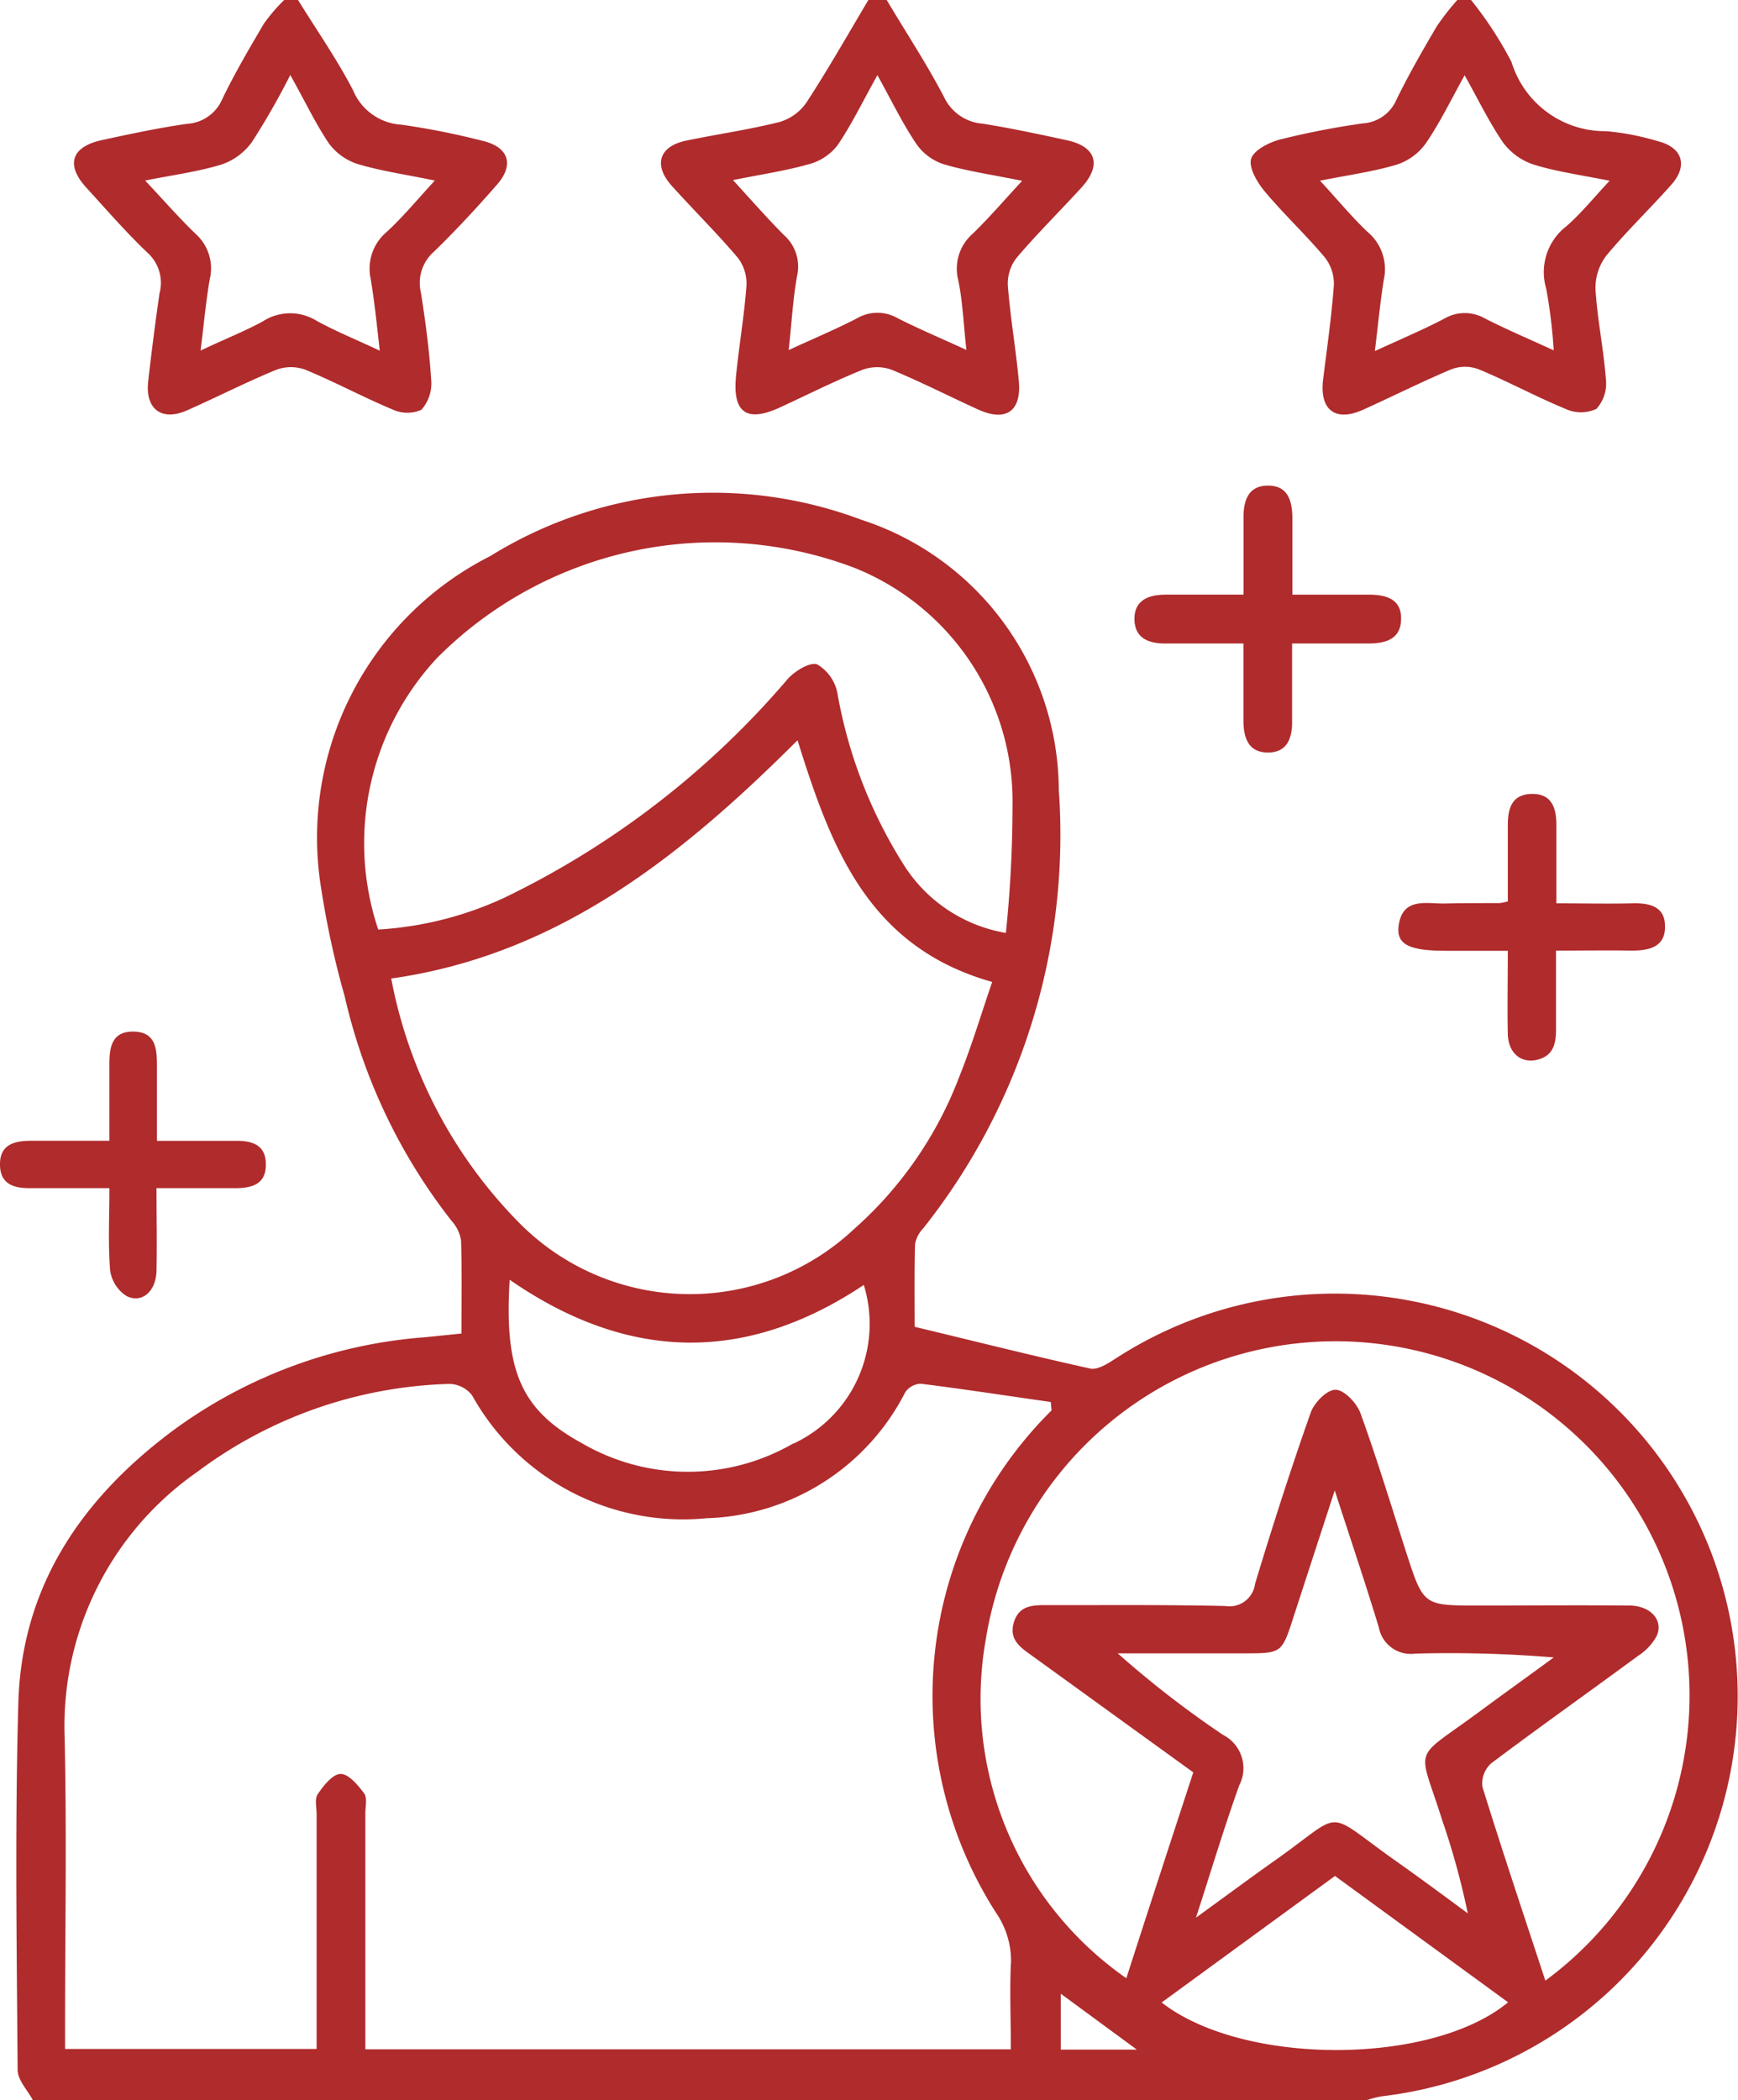 <svg xmlns="http://www.w3.org/2000/svg" width="50" height="60.406" viewBox="0 0 50 60.406">
  <g id="Grupo_64" data-name="Grupo 64" transform="translate(-529 -1335)">
    <path id="Trazado_45" data-name="Trazado 45" d="M51.344,111.157A11.591,11.591,0,0,0,34.259,105.8c-.208.133-.49.313-.7.268-1.657-.366-3.3-.781-5.05-1.2,0-.685-.012-1.534.011-2.382a.884.884,0,0,1,.235-.45,18.21,18.21,0,0,0,3.9-12.619,8.209,8.209,0,0,0-5.69-7.765A12.144,12.144,0,0,0,16.3,82.7a9.071,9.071,0,0,0-4.86,9.593,25.436,25.436,0,0,0,.671,3.068,16.368,16.368,0,0,0,3.075,6.46,1.067,1.067,0,0,1,.273.569c.028.876.012,1.751.012,2.671-.391.039-.734.077-1.079.109a14,14,0,0,0-7.169,2.643c-2.644,1.953-4.4,4.483-4.5,7.856-.1,3.522-.046,7.047-.021,10.57,0,.294.287.585.441.876H41.5a3.263,3.263,0,0,1,.436-.114A11.585,11.585,0,0,0,51.344,111.157Zm-11.691-5.828a10.186,10.186,0,0,1,7,18.344c-.618-1.879-1.236-3.721-1.812-5.578a.788.788,0,0,1,.252-.671c1.4-1.051,2.826-2.061,4.238-3.1a1.576,1.576,0,0,0,.525-.564c.2-.455-.175-.876-.8-.876-1.443-.012-2.888,0-4.331,0-1.576,0-1.576,0-2.061-1.483-.434-1.352-.846-2.711-1.329-4.045-.105-.291-.462-.671-.713-.678s-.62.373-.72.658c-.574,1.627-1.1,3.27-1.6,4.921a.743.743,0,0,1-.858.641c-1.685-.039-3.369-.023-5.054-.025-.419,0-.865-.032-1.026.49s.221.748.56.993l4.6,3.327c-.65,1.986-1.291,3.949-1.926,5.921a9.792,9.792,0,0,1-4.044-9.74A10.189,10.189,0,0,1,39.653,105.329Zm4.068,13.834a21.8,21.8,0,0,1,.7,2.574c-.7-.515-1.4-1.035-2.119-1.541-2.051-1.459-1.4-1.413-3.4,0-.725.511-1.438,1.042-2.3,1.665.448-1.383.814-2.608,1.247-3.811a1.073,1.073,0,0,0-.466-1.443,28.822,28.822,0,0,1-3.033-2.348h3.628c1.091,0,1.091,0,1.425-1.03.375-1.156.753-2.312,1.191-3.655.469,1.45.89,2.69,1.268,3.94a.936.936,0,0,0,1.051.753,36.387,36.387,0,0,1,3.98.11c-.7.517-1.422,1.031-2.128,1.553-2,1.48-1.769.9-1.049,3.227Zm-28.984-33.5a11.291,11.291,0,0,1,12.034-2.627,7.235,7.235,0,0,1,4.553,6.845,35.89,35.89,0,0,1-.191,3.658,4.328,4.328,0,0,1-2.956-1.988,13.65,13.65,0,0,1-1.893-4.919,1.225,1.225,0,0,0-.578-.816c-.208-.077-.641.187-.848.417a24.953,24.953,0,0,1-8.141,6.287,10,10,0,0,1-3.641.921A7.814,7.814,0,0,1,14.737,85.665ZM13.45,94.85c4.809-.679,8.362-3.532,11.689-6.852.96,3.063,2.01,5.938,5.6,6.951-.312.907-.588,1.835-.949,2.732a11.109,11.109,0,0,1-3.028,4.378,6.9,6.9,0,0,1-9.667-.219A13.589,13.589,0,0,1,13.45,94.85Zm11.558,13.377a6.056,6.056,0,0,1-6.073-.012c-1.751-.956-2.238-2.082-2.077-4.7,3.411,2.357,6.793,2.41,10.187.149a3.8,3.8,0,0,1-2.031,4.567Zm6.268,14.959c-.035.8,0,1.611,0,2.462H12.706v-6.789c0-.2.06-.447-.039-.576-.175-.238-.448-.56-.676-.555s-.489.338-.655.581c-.095.135-.032.382-.032.578v6.751H4.067v-.667c0-2.756.049-5.515-.012-8.271a8.913,8.913,0,0,1,3.816-7.66,12.678,12.678,0,0,1,7.253-2.53.842.842,0,0,1,.653.331,6.947,6.947,0,0,0,6.749,3.532,6.638,6.638,0,0,0,5.709-3.618.559.559,0,0,1,.448-.25c1.249.154,2.5.35,3.741.525l.023.242a11.557,11.557,0,0,0-1.594,14.454,2.441,2.441,0,0,1,.427,1.461Zm1.436,2.471v-1.608l2.189,1.608Zm2.9-1.354,4.989-3.641,4.98,3.634c-2.21,1.828-7.625,1.83-9.964.007Z" transform="translate(526.805 1268.294)" fill="#b02b2c"/>
    <path id="Trazado_46" data-name="Trazado 46" d="M111.993,3.511c-.888.222-1.8.35-2.7.539-.758.165-.923.7-.4,1.287.629.7,1.3,1.361,1.907,2.077a1.214,1.214,0,0,1,.249.8c-.065.876-.215,1.734-.3,2.6-.105,1.051.3,1.345,1.254.909.793-.366,1.576-.76,2.383-1.087a1.226,1.226,0,0,1,.842,0c.846.35,1.664.769,2.5,1.149.786.35,1.238.044,1.156-.828-.084-.912-.243-1.819-.315-2.734a1.2,1.2,0,0,1,.25-.806c.594-.7,1.249-1.345,1.869-2.024.585-.641.426-1.173-.41-1.357-.809-.175-1.622-.35-2.441-.48a1.336,1.336,0,0,1-1.1-.757c-.5-.958-1.1-1.869-1.655-2.8h-.525c-.588.988-1.156,1.988-1.783,2.951A1.434,1.434,0,0,1,111.993,3.511Zm1.693.641c.4-.594.714-1.245,1.13-1.991.413.744.727,1.4,1.126,1.986a1.536,1.536,0,0,0,.793.581c.688.2,1.4.3,2.245.473-.506.546-.939,1.051-1.413,1.513a1.334,1.334,0,0,0-.426,1.341c.128.613.151,1.249.235,2.009-.729-.333-1.362-.6-1.972-.909a1.17,1.17,0,0,0-1.175,0c-.6.312-1.226.571-1.965.914.086-.788.121-1.471.242-2.138a1.21,1.21,0,0,0-.384-1.175c-.475-.478-.919-.984-1.46-1.576.813-.165,1.536-.27,2.233-.471a1.541,1.541,0,0,0,.793-.557Z" transform="translate(439.426 1335)" fill="#b02b2c"/>
    <path id="Trazado_47" data-name="Trazado 47" d="M16.372,2.861a1.175,1.175,0,0,1-1,.7c-.828.116-1.634.291-2.446.466-.893.191-1.063.713-.455,1.375.576.63,1.137,1.277,1.751,1.863a1.166,1.166,0,0,1,.35,1.172c-.123.844-.229,1.685-.326,2.532-.089.8.389,1.158,1.123.832.858-.38,1.7-.811,2.564-1.166a1.207,1.207,0,0,1,.837,0c.848.35,1.658.788,2.5,1.14a1.008,1.008,0,0,0,.835.012,1.137,1.137,0,0,0,.284-.846c-.054-.849-.165-1.7-.3-2.539a1.194,1.194,0,0,1,.38-1.165c.627-.608,1.226-1.257,1.8-1.912.525-.59.35-1.105-.427-1.28a21.521,21.521,0,0,0-2.313-.459,1.607,1.607,0,0,1-1.385-.981c-.464-.9-1.047-1.73-1.587-2.606H18.16a4.975,4.975,0,0,0-.585.681C17.151,1.4,16.731,2.115,16.372,2.861Zm1.963-.7c.408.718.711,1.371,1.109,1.963a1.664,1.664,0,0,0,.848.6c.679.2,1.389.3,2.2.469-.5.543-.919,1.051-1.39,1.483a1.378,1.378,0,0,0-.455,1.345c.107.643.175,1.292.261,2.065-.662-.312-1.257-.552-1.818-.86a1.446,1.446,0,0,0-1.536.011c-.545.3-1.13.525-1.8.846.095-.764.152-1.411.263-2.051a1.331,1.331,0,0,0-.4-1.3c-.483-.464-.923-.97-1.459-1.539.814-.163,1.524-.254,2.2-.462a1.781,1.781,0,0,0,.876-.651,21.084,21.084,0,0,0,1.1-1.923Z" transform="translate(519.017 1335)" fill="#b02b2c"/>
    <path id="Trazado_48" data-name="Trazado 48" d="M209.619,2.884a1.123,1.123,0,0,1-.953.664,23.178,23.178,0,0,0-2.378.462c-.322.082-.767.306-.842.559s.175.678.392.937c.546.653,1.173,1.238,1.723,1.891a1.226,1.226,0,0,1,.266.8c-.067.914-.2,1.825-.312,2.735-.1.851.35,1.208,1.135.86.856-.384,1.7-.811,2.56-1.172a1.116,1.116,0,0,1,.779,0c.846.35,1.657.792,2.5,1.14a1.06,1.06,0,0,0,.891,0,1.085,1.085,0,0,0,.273-.846c-.065-.876-.249-1.734-.3-2.6a1.527,1.527,0,0,1,.32-.972c.583-.7,1.252-1.343,1.863-2.03.49-.553.315-1.08-.4-1.254a7.369,7.369,0,0,0-1.478-.285,2.815,2.815,0,0,1-2.721-1.989A10.626,10.626,0,0,0,211.773,0h-.394a6.974,6.974,0,0,0-.594.76C210.377,1.455,209.972,2.157,209.619,2.884Zm1.97-.718c.387.69.7,1.34,1.1,1.926a1.8,1.8,0,0,0,.876.639c.664.207,1.361.3,2.194.468-.448.478-.811.93-1.24,1.306a1.666,1.666,0,0,0-.583,1.8,14.827,14.827,0,0,1,.215,1.772c-.718-.331-1.355-.6-1.972-.914a1.166,1.166,0,0,0-1.173,0c-.613.322-1.256.592-2,.935.093-.757.154-1.415.259-2.066a1.39,1.39,0,0,0-.454-1.348c-.471-.441-.876-.942-1.383-1.487.809-.161,1.518-.257,2.2-.459a1.662,1.662,0,0,0,.841-.611c.412-.6.725-1.254,1.121-1.965Z" transform="translate(359.547 1335)" fill="#b02b2c"/>
    <path id="Trazado_49" data-name="Trazado 49" d="M193.083,82.887H190.9V80.7c0-.525-.133-.965-.728-.951-.553.014-.683.448-.678.937v2.2h-2.238c-.494,0-.911.159-.9.715s.433.7.926.69h2.21v2.221c0,.492.144.914.7.916s.709-.413.7-.909V84.291h2.2c.49,0,.921-.126.935-.679C194.053,83.009,193.595,82.883,193.083,82.887Z" transform="translate(375.28 1269.217)" fill="#b02b2c"/>
    <path id="Trazado_50" data-name="Trazado 50" d="M236.43,133.535c-.715.018-1.429,0-2.189,0V131.28c0-.483-.131-.905-.714-.891s-.686.438-.683.921v2.17a1.781,1.781,0,0,1-.24.049c-.525,0-1.051,0-1.576.011s-1.226-.194-1.327.66c-.061.525.32.7,1.362.7h1.781c0,.876-.016,1.632,0,2.4.016.546.384.848.848.734s.538-.464.539-.862v-2.277c.792,0,1.487-.011,2.182,0,.517,0,.97-.112.953-.716C237.358,133.628,236.928,133.523,236.43,133.535Z" transform="translate(339.534 1227.446)" fill="#b02b2c"/>
    <path id="Trazado_51" data-name="Trazado 51" d="M6.77,172.58H4.494v-2.156c0-.492-.033-.974-.669-.986s-.7.459-.7.956v2.184H.867c-.5,0-.9.123-.888.7.009.543.394.667.862.662H3.126c0,.846-.04,1.608.021,2.361a1.051,1.051,0,0,0,.469.741c.45.226.853-.137.865-.725.018-.776,0-1.552,0-2.376H6.741c.494,0,.9-.116.886-.7C7.622,172.7,7.236,172.575,6.77,172.58Z" transform="translate(529.021 1195.233)" fill="#b02b2c"/>
  </g>
</svg>
